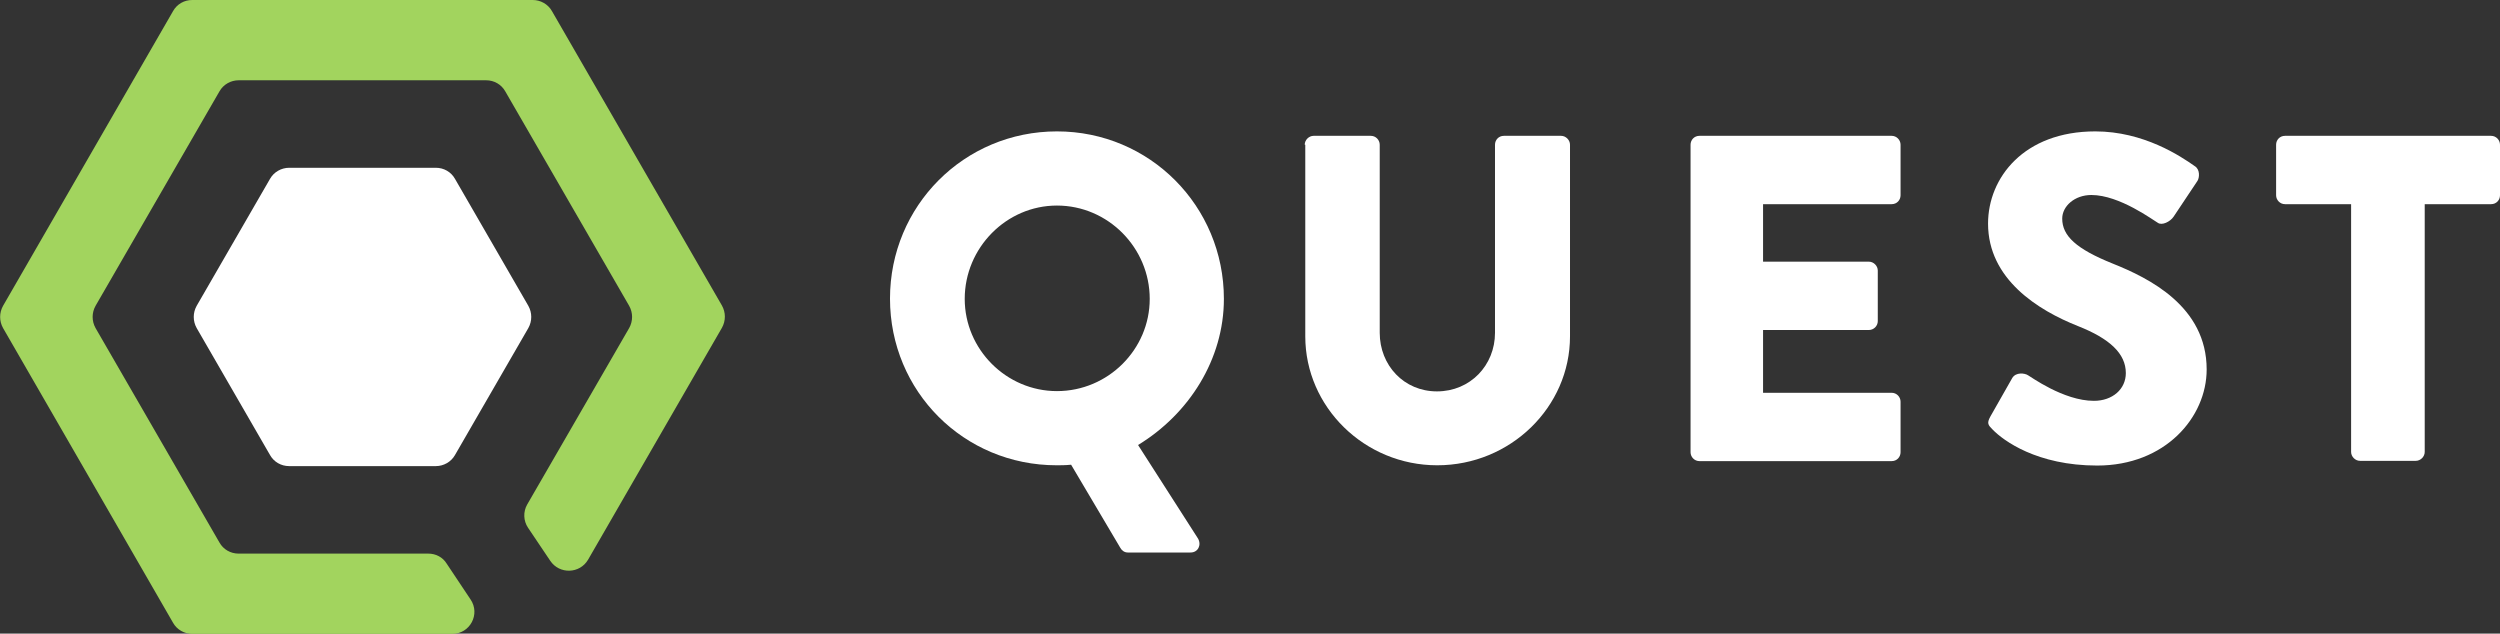 <?xml version="1.0" encoding="UTF-8"?> <!-- Generator: Adobe Illustrator 24.0.3, SVG Export Plug-In . SVG Version: 6.00 Build 0) --> <svg xmlns="http://www.w3.org/2000/svg" xmlns:xlink="http://www.w3.org/1999/xlink" version="1.1" id="Layer_1" x="0px" y="0px" viewBox="0 0 900 228.1" style="enable-background:new 0 0 900 228.1;" xml:space="preserve"><rect x="0" y="0" width="900" height="228.1" fill="#333333" stroke="none"/> <style type="text/css"> .st0{fill:#FFFFFF;} .st1{fill:#A2D45E;} </style> <path class="st0" d="M97.2,163.8l-26.4-45.7c-1.4-2.5-1.4-5.5,0-8l26.4-45.7c1.4-2.5,4.1-4,6.9-4h52.8c2.9,0,5.5,1.5,6.9,4 l26.4,45.7c1.4,2.5,1.4,5.5,0,8l-26.4,45.7c-1.4,2.5-4.1,4-6.9,4h-52.8C101.2,167.8,98.6,166.3,97.2,163.8"></path> <path class="st1" d="M154.2,199.3H85.9c-2.9,0-5.5-1.5-6.9-4l-44.6-77.2c-1.4-2.5-1.4-5.5,0-8L79,32.9c1.4-2.5,4.1-4,6.9-4H175 c2.9,0,5.5,1.5,6.9,4l44.6,77.2c1.4,2.5,1.4,5.5,0,8l-36.7,63.5c-1.5,2.6-1.4,5.9,0.3,8.4l8,11.9c3.3,4.9,10.6,4.7,13.6-0.4 l48.2-83.5c1.4-2.5,1.4-5.5,0-8L198.7,4c-1.4-2.5-4.1-4-6.9-4H69.2c-2.9,0-5.5,1.5-6.9,4L1.1,110.1c-1.4,2.5-1.4,5.5,0,8l61.2,106.1 c1.4,2.5,4.1,4,6.9,4h93.6c6.4,0,10.2-7.1,6.6-12.4l-8.6-12.9C159.4,200.6,156.9,199.3,154.2,199.3"></path> <path class="st0" d="M380.5,140.8c18.4,0,33.4-15,33.4-33.2c0-18.4-15-33.6-33.4-33.6c-18.2,0-33.2,15.2-33.2,33.6 C347.3,125.8,362.3,140.8,380.5,140.8 M380.5,47.3c33.4,0,60.1,26.9,60.1,60.3c0,21.7-12.5,41.4-30.9,52.6l21.6,33.7 c1.3,2.3,0,5-2.7,5h-22.6c-1.3,0-2.2-0.8-2.7-1.7l-17.7-29.9c-2,0.2-4,0.2-5.2,0.2c-33.4,0-60-26.6-60-60S347.1,47.3,380.5,47.3"></path> <path class="st0" d="M469.7,52.1c0-1.7,1.5-3.2,3.2-3.2h20.6c1.8,0,3.2,1.5,3.2,3.2v67.7c0,11.7,8.7,21.1,20.6,21.1 c12,0,20.9-9.4,20.9-21.1V52.1c0-1.7,1.3-3.2,3.2-3.2h20.6c1.7,0,3.2,1.5,3.2,3.2v69c0,25.4-21.4,46.4-47.8,46.4 c-26.2,0-47.5-21-47.5-46.4V52.1z"></path> <path class="st0" d="M608.6,52.1c0-1.7,1.3-3.2,3.2-3.2h69.2c1.8,0,3.2,1.5,3.2,3.2v18.2c0,1.7-1.3,3.2-3.2,3.2h-46.3v20.7h38.1 c1.7,0,3.2,1.5,3.2,3.2v18.2c0,1.8-1.5,3.2-3.2,3.2h-38.1v22.6h46.3c1.8,0,3.2,1.5,3.2,3.2v18.2c0,1.7-1.3,3.2-3.2,3.2h-69.2 c-1.8,0-3.2-1.5-3.2-3.2V52.1z"></path> <path class="st0" d="M716.5,150l7.9-13.9c1.3-2.2,4.5-1.8,5.7-1c0.7,0.3,12.7,9.2,23.7,9.2c6.7,0,11.5-4.2,11.5-10 c0-7-5.8-12.4-17.2-16.9c-14.4-5.7-32.4-16.9-32.4-36.9c0-16.5,12.9-33.2,38.6-33.2c17.4,0,30.7,8.9,35.8,12.5c2,1.2,1.7,4.2,1,5.3 L782.5,78c-1.2,1.8-4.2,3.3-5.7,2.2c-1.5-0.8-13.7-10-23.9-10c-6,0-10.5,4-10.5,8.5c0,6.2,5,10.9,18.2,16.2 c13,5.2,33.8,15.4,33.8,38.1c0,17.2-14.9,34.6-39.4,34.6c-21.7,0-33.8-9-37.6-12.9C715.7,153,715.2,152.4,716.5,150"></path> <path class="st0" d="M846.5,73.5h-23.9c-1.8,0-3.2-1.5-3.2-3.2V52.1c0-1.7,1.3-3.2,3.2-3.2h74.2c1.8,0,3.2,1.5,3.2,3.2v18.2 c0,1.7-1.3,3.2-3.2,3.2h-23.9v89.2c0,1.7-1.5,3.2-3.2,3.2h-20.1c-1.7,0-3.2-1.5-3.2-3.2V73.5z"></path> </svg> 